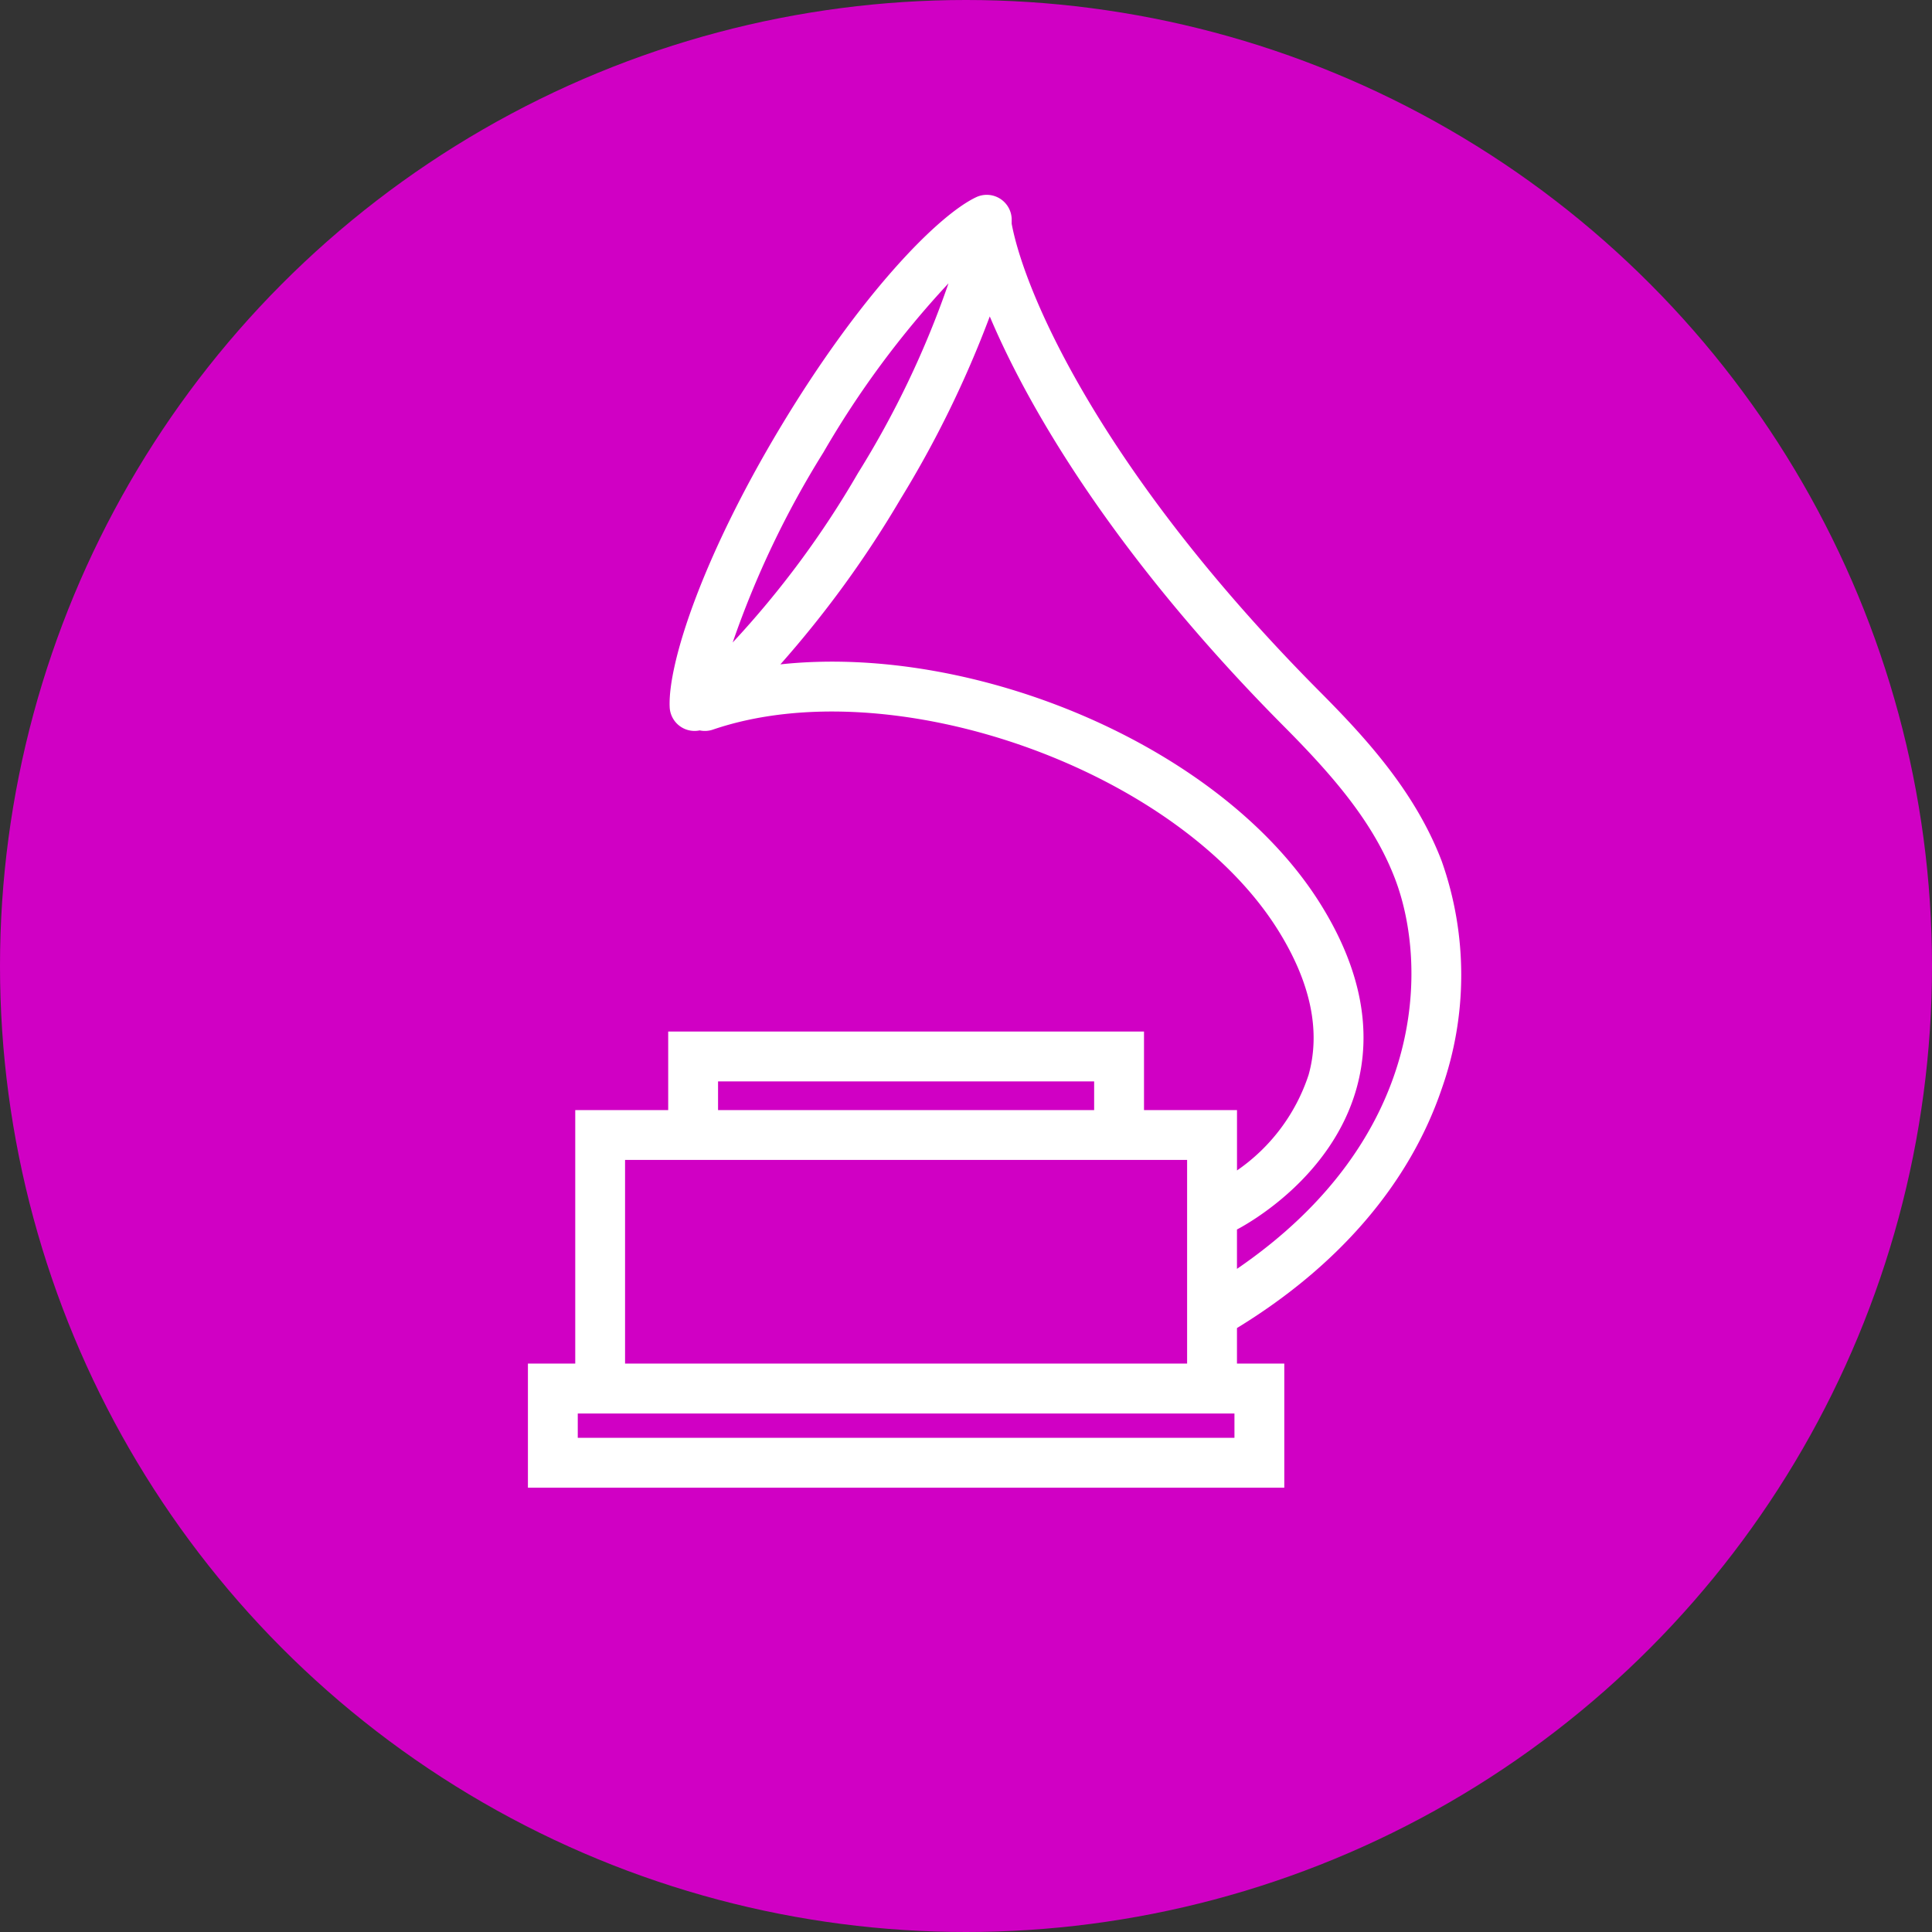 <svg id="Layer_1" data-name="Layer 1" xmlns="http://www.w3.org/2000/svg" viewBox="0 0 119 119">
  <rect x="0" y="0" width="119" height="119" fill="#333333" stroke="none"/>
  <defs>
    <style>
      .cls-1 {
        fill: #d000c4;
      }

      .cls-2 {
        fill: #fff;
      }
    </style>
  </defs>
  <title>336acd10-3ce3-47ae-89a6-ac00fb1a0c94</title>
  <g id="circle">
    <circle class="cls-1" cx="59.5" cy="59.5" r="59.5"/>
  </g>
  <g id="Element">
    <path class="cls-2" d="M88.8,53.038c-1.651-4.322-4.747-7.658-7.518-10.446C68.075,29.31,63.163,18.3,62.313,13.781c0-.11,0-.214,0-.313a1.536,1.536,0,0,0-2.195-1.318c-2.387,1.137-7.17,6.048-12.033,14.139s-6.955,14.625-6.837,17.265a1.534,1.534,0,0,0,1.85,1.434,1.528,1.528,0,0,0,.815-.049c11.075-3.775,28.653,2.471,34.823,12.377,1.992,3.2,2.62,6.187,1.867,8.885a11.509,11.509,0,0,1-4.411,5.892V68.376H70.464v-4.84H41.157v4.84H35.432V83.988H32.517v7.645H79.105V83.988H76.19V81.8c6.264-3.826,10.627-8.9,12.608-14.726A21.048,21.048,0,0,0,88.8,53.038ZM50.715,27.869a57.6,57.6,0,0,1,7.707-10.418,57.59,57.59,0,0,1-5.582,11.7A57.744,57.744,0,0,1,45.13,39.572,57.545,57.545,0,0,1,50.715,27.869ZM44.228,66.607H67.393v1.769H44.228ZM76.035,88.563H35.587v-1.5H76.035ZM38.5,83.988V71.446H73.119V83.988ZM76.19,78.155V75.73c.706-.37,5.819-3.211,7.359-8.674,1.008-3.572.264-7.4-2.209-11.364C75.3,46,60.11,39.624,48.067,40.921a65.181,65.181,0,0,0,7.405-10.193A65.306,65.306,0,0,0,60.964,19.49c2.538,6.01,8,15.073,18.136,25.267,3.162,3.181,5.534,5.994,6.827,9.376C87.939,59.4,87.959,70.1,76.19,78.155Z"/>
  </g>
</svg>
